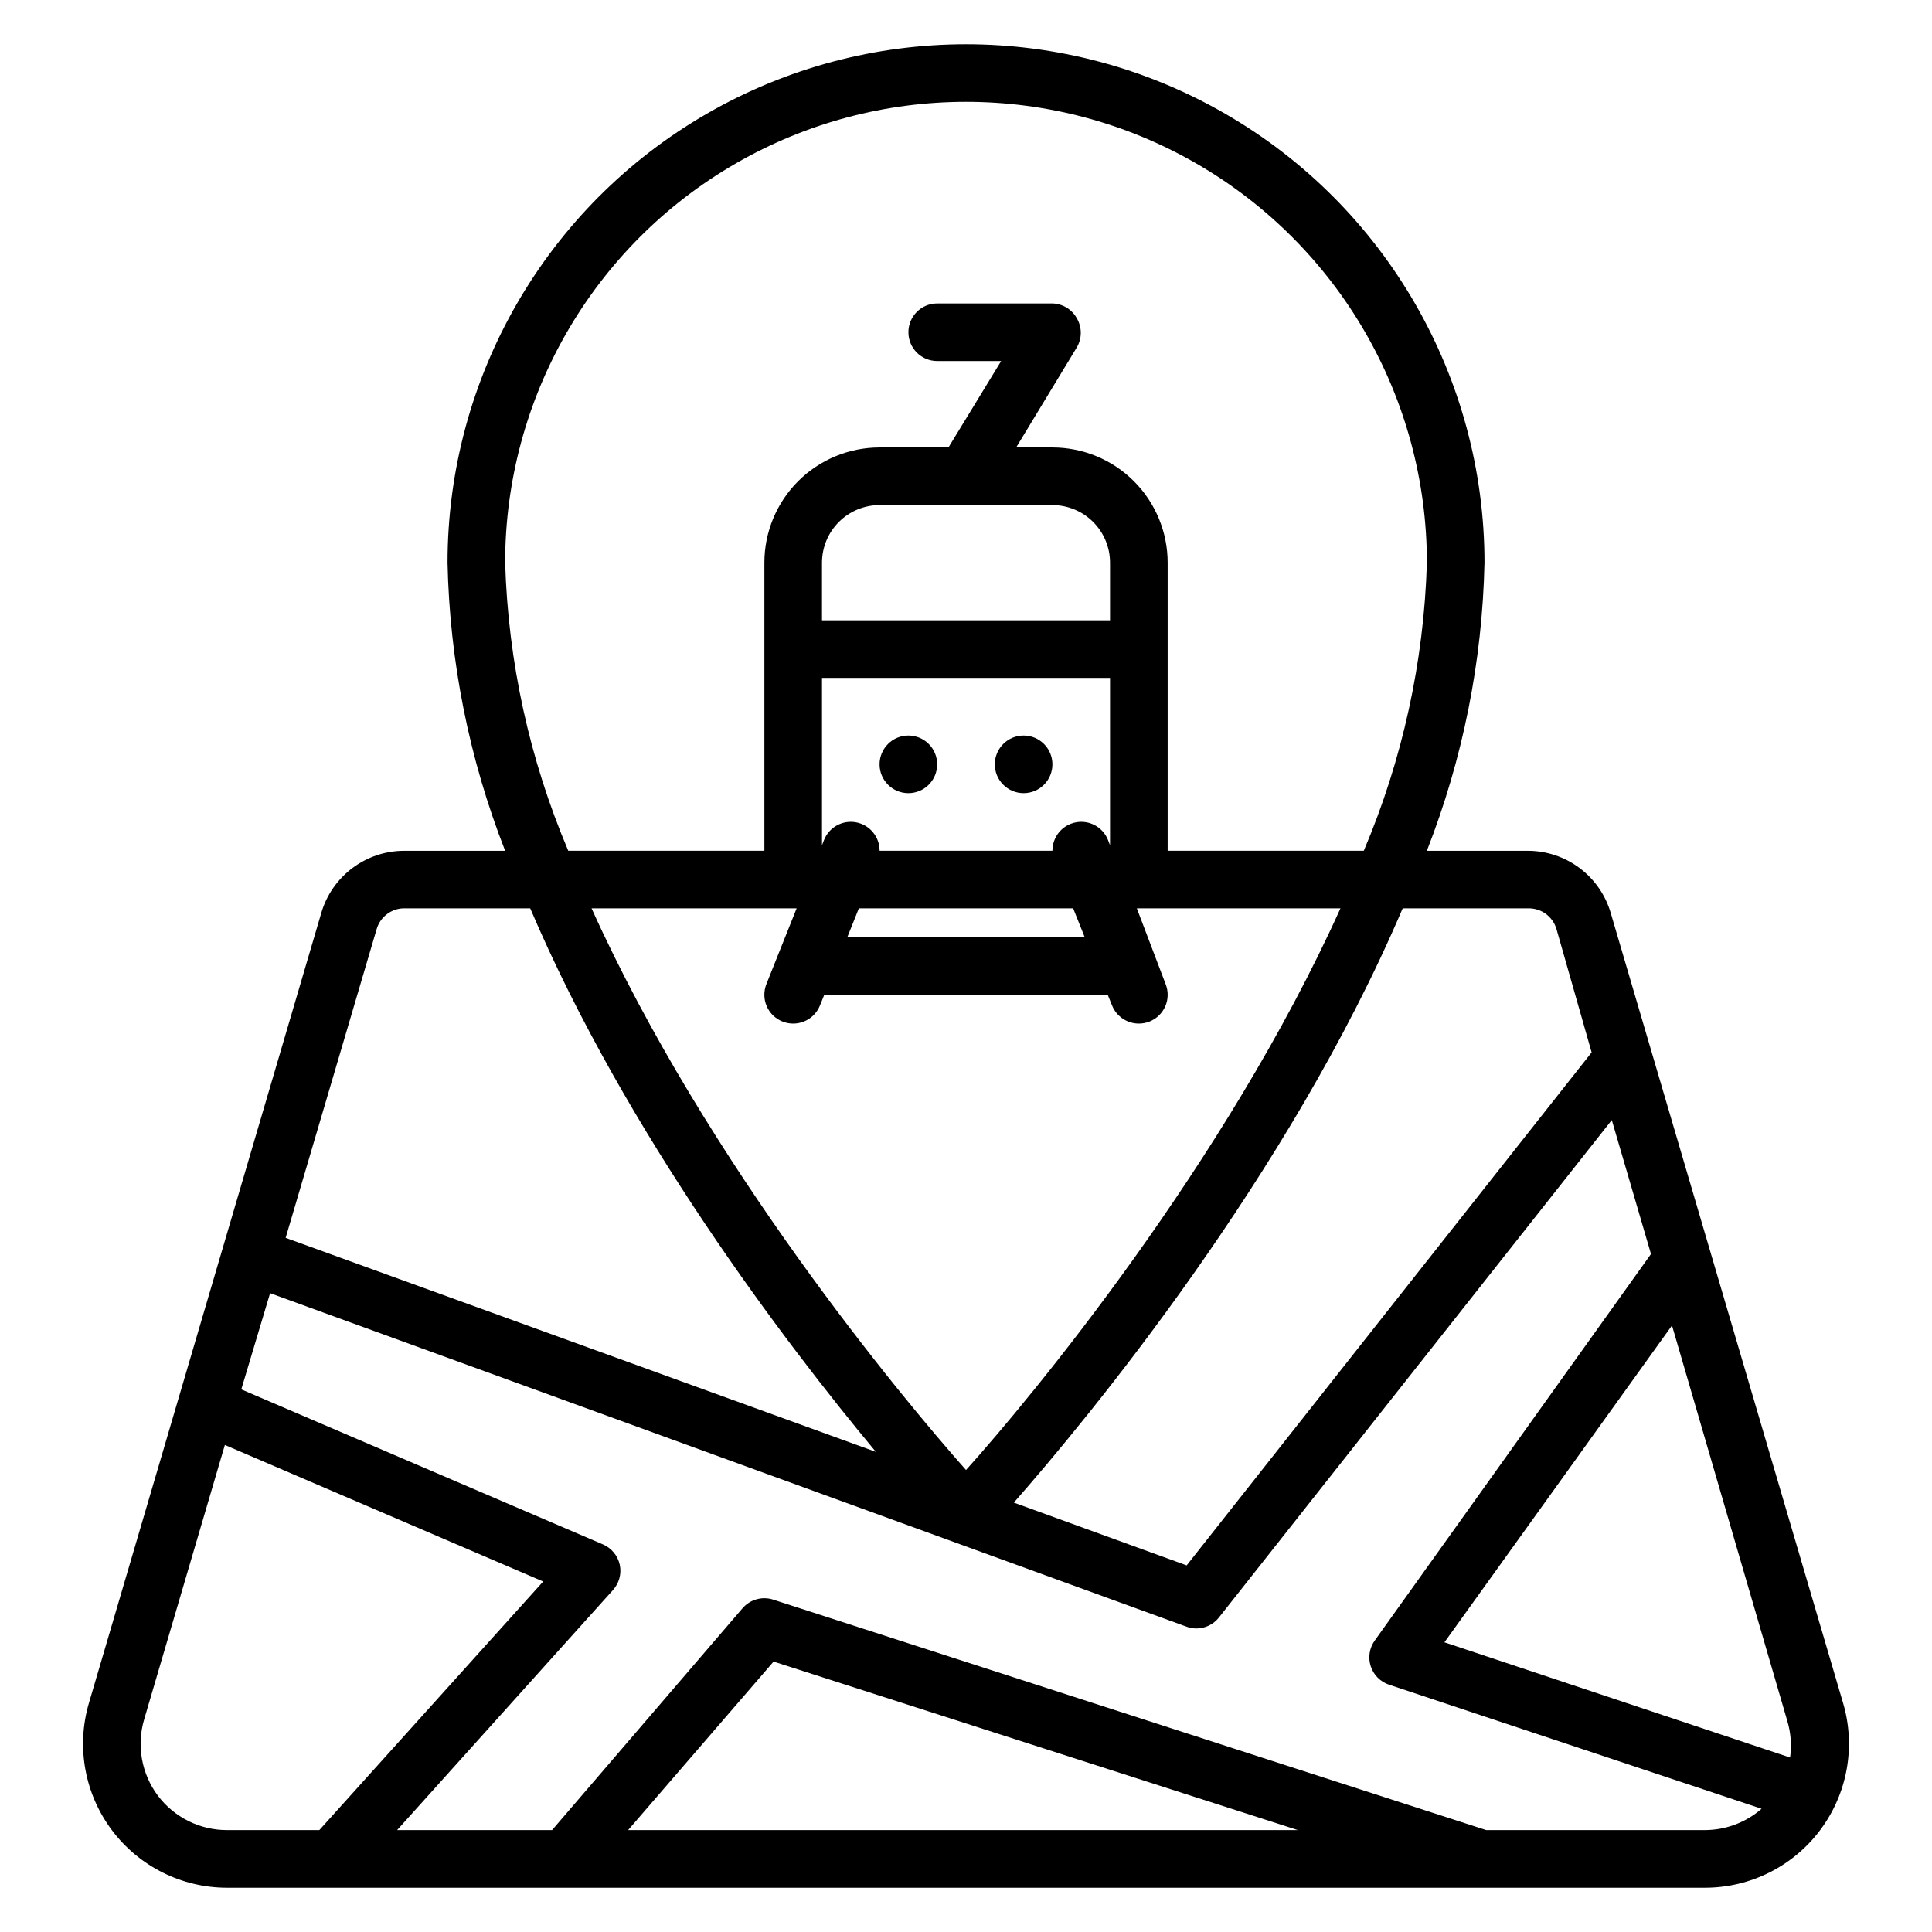 <?xml version="1.0" encoding="UTF-8"?>
<!-- Uploaded to: SVG Repo, www.svgrepo.com, Generator: SVG Repo Mixer Tools -->
<svg fill="#000000" width="800px" height="800px" version="1.1" viewBox="144 144 512 512" xmlns="http://www.w3.org/2000/svg">
 <g>
  <path d="m632.44 595.34-61.602-209.46c-1.402-4.742-4.301-8.902-8.262-11.859-3.965-2.961-8.777-4.555-13.723-4.551h-26.719c9.535-24.352 14.703-50.191 15.27-76.336 0-49.09-26.191-94.449-68.703-118.99-42.512-24.547-94.891-24.547-137.4 0-42.512 24.543-68.699 69.902-68.699 118.99 0.562 26.145 5.731 51.984 15.266 76.336h-26.719c-4.945-0.004-9.758 1.59-13.719 4.551-3.965 2.957-6.863 7.117-8.266 11.859l-61.602 209.46c-3.391 11.543-1.145 24.008 6.066 33.641 7.215 9.629 18.543 15.297 30.574 15.289h391.6c12.031 0.008 23.363-5.66 30.574-15.289 7.211-9.633 9.461-22.098 6.066-33.641zm-14.047 14.426-91.602-30.535 60.305-83.969 30.535 104.73v0.004c0.957 3.164 1.219 6.496 0.762 9.77zm-69.539-225.04c3.504-0.137 6.652 2.129 7.633 5.496l9.312 32.672-107.32 135.95-45.801-16.641c19.465-22.137 72.824-86.562 103.05-157.48zm-125.95-106.87c4.051 0 7.934 1.609 10.797 4.473 2.863 2.863 4.469 6.746 4.469 10.793v15.266l-76.332 0.004v-15.27c0-4.047 1.609-7.93 4.469-10.793 2.863-2.863 6.75-4.473 10.797-4.473zm8.551 114.5-62.902-0.004 3.055-7.633h56.793zm6.184-25.727c-1.352-3.414-4.934-5.383-8.539-4.691-3.602 0.691-6.203 3.848-6.195 7.516h-45.801c0.008-3.668-2.594-6.824-6.195-7.516-3.606-0.691-7.188 1.277-8.535 4.691l-0.535 1.375v-44.352h76.332v44.352zm-82.52 18.09-8.016 20.074v0.004c-0.75 1.883-0.723 3.984 0.082 5.848 0.801 1.859 2.309 3.328 4.195 4.074 0.898 0.355 1.855 0.539 2.824 0.535 3.125 0.004 5.941-1.902 7.098-4.809l1.145-2.824h75.113l1.145 2.824c1.16 2.906 3.973 4.812 7.102 4.809 0.965 0.004 1.926-0.18 2.824-0.535 1.883-0.746 3.391-2.215 4.195-4.074 0.801-1.863 0.828-3.965 0.078-5.848l-7.633-20.074 53.969-0.004c-30.535 67.633-82.059 129.77-99.234 148.85-16.949-19.082-68.703-81.219-99.238-148.85zm-77.25-91.602c0-43.633 23.277-83.953 61.066-105.77 37.789-21.816 84.348-21.816 122.14 0 37.789 21.82 61.066 62.141 61.066 105.77-0.785 26.262-6.453 52.148-16.715 76.336h-51.984v-76.336c0-8.098-3.219-15.863-8.945-21.59-5.727-5.727-13.492-8.941-21.59-8.941h-9.617l16.105-26.566c1.363-2.363 1.363-5.273 0-7.633-1.301-2.383-3.773-3.894-6.488-3.969h-30.535c-4.215 0-7.633 3.418-7.633 7.633s3.418 7.633 7.633 7.633h16.945l-13.969 22.902h-18.242c-8.098 0-15.863 3.215-21.59 8.941-5.727 5.727-8.945 13.492-8.945 21.59v76.336h-51.98c-10.262-24.188-15.934-50.074-16.719-76.336zm-34.047 97.098c0.98-3.367 4.129-5.633 7.633-5.496h33.055c25.496 59.77 67.402 114.96 91.602 144.04l-156.41-56.715zm-58.012 229.62c-4.324-5.801-5.656-13.297-3.59-20.23l21.375-72.672 84.352 36.184-59.316 65.879h-24.426c-7.234 0.023-14.055-3.375-18.395-9.16zm124.65 9.16 38.551-44.656 138.93 44.656zm285.34 0h-57.938l-188.93-61.066v-0.004c-2.934-0.957-6.156-0.055-8.168 2.293l-50.457 58.777h-41.066l57.176-63.586-0.004-0.004c1.656-1.812 2.34-4.312 1.832-6.715-0.527-2.434-2.207-4.457-4.5-5.422l-95.801-41.066 7.633-25.496 242.9 88.395c0.832 0.305 1.707 0.457 2.594 0.461 2.324-0.012 4.516-1.082 5.953-2.902l104.12-131.83 10.383 35.496-73.207 102.44c-1.414 1.969-1.809 4.488-1.066 6.793 0.738 2.301 2.523 4.109 4.809 4.887l98.777 32.898v0.004c-4.168 3.637-9.508 5.641-15.039 5.648z"/>
  <path d="m392.36 346.56c0 4.219-3.414 7.637-7.633 7.637-4.215 0-7.633-3.418-7.633-7.637 0-4.215 3.418-7.633 7.633-7.633 4.219 0 7.633 3.418 7.633 7.633"/>
  <path d="m422.9 346.56c0 4.219-3.418 7.637-7.633 7.637s-7.633-3.418-7.633-7.637c0-4.215 3.418-7.633 7.633-7.633s7.633 3.418 7.633 7.633"/>
 </g>
</svg>